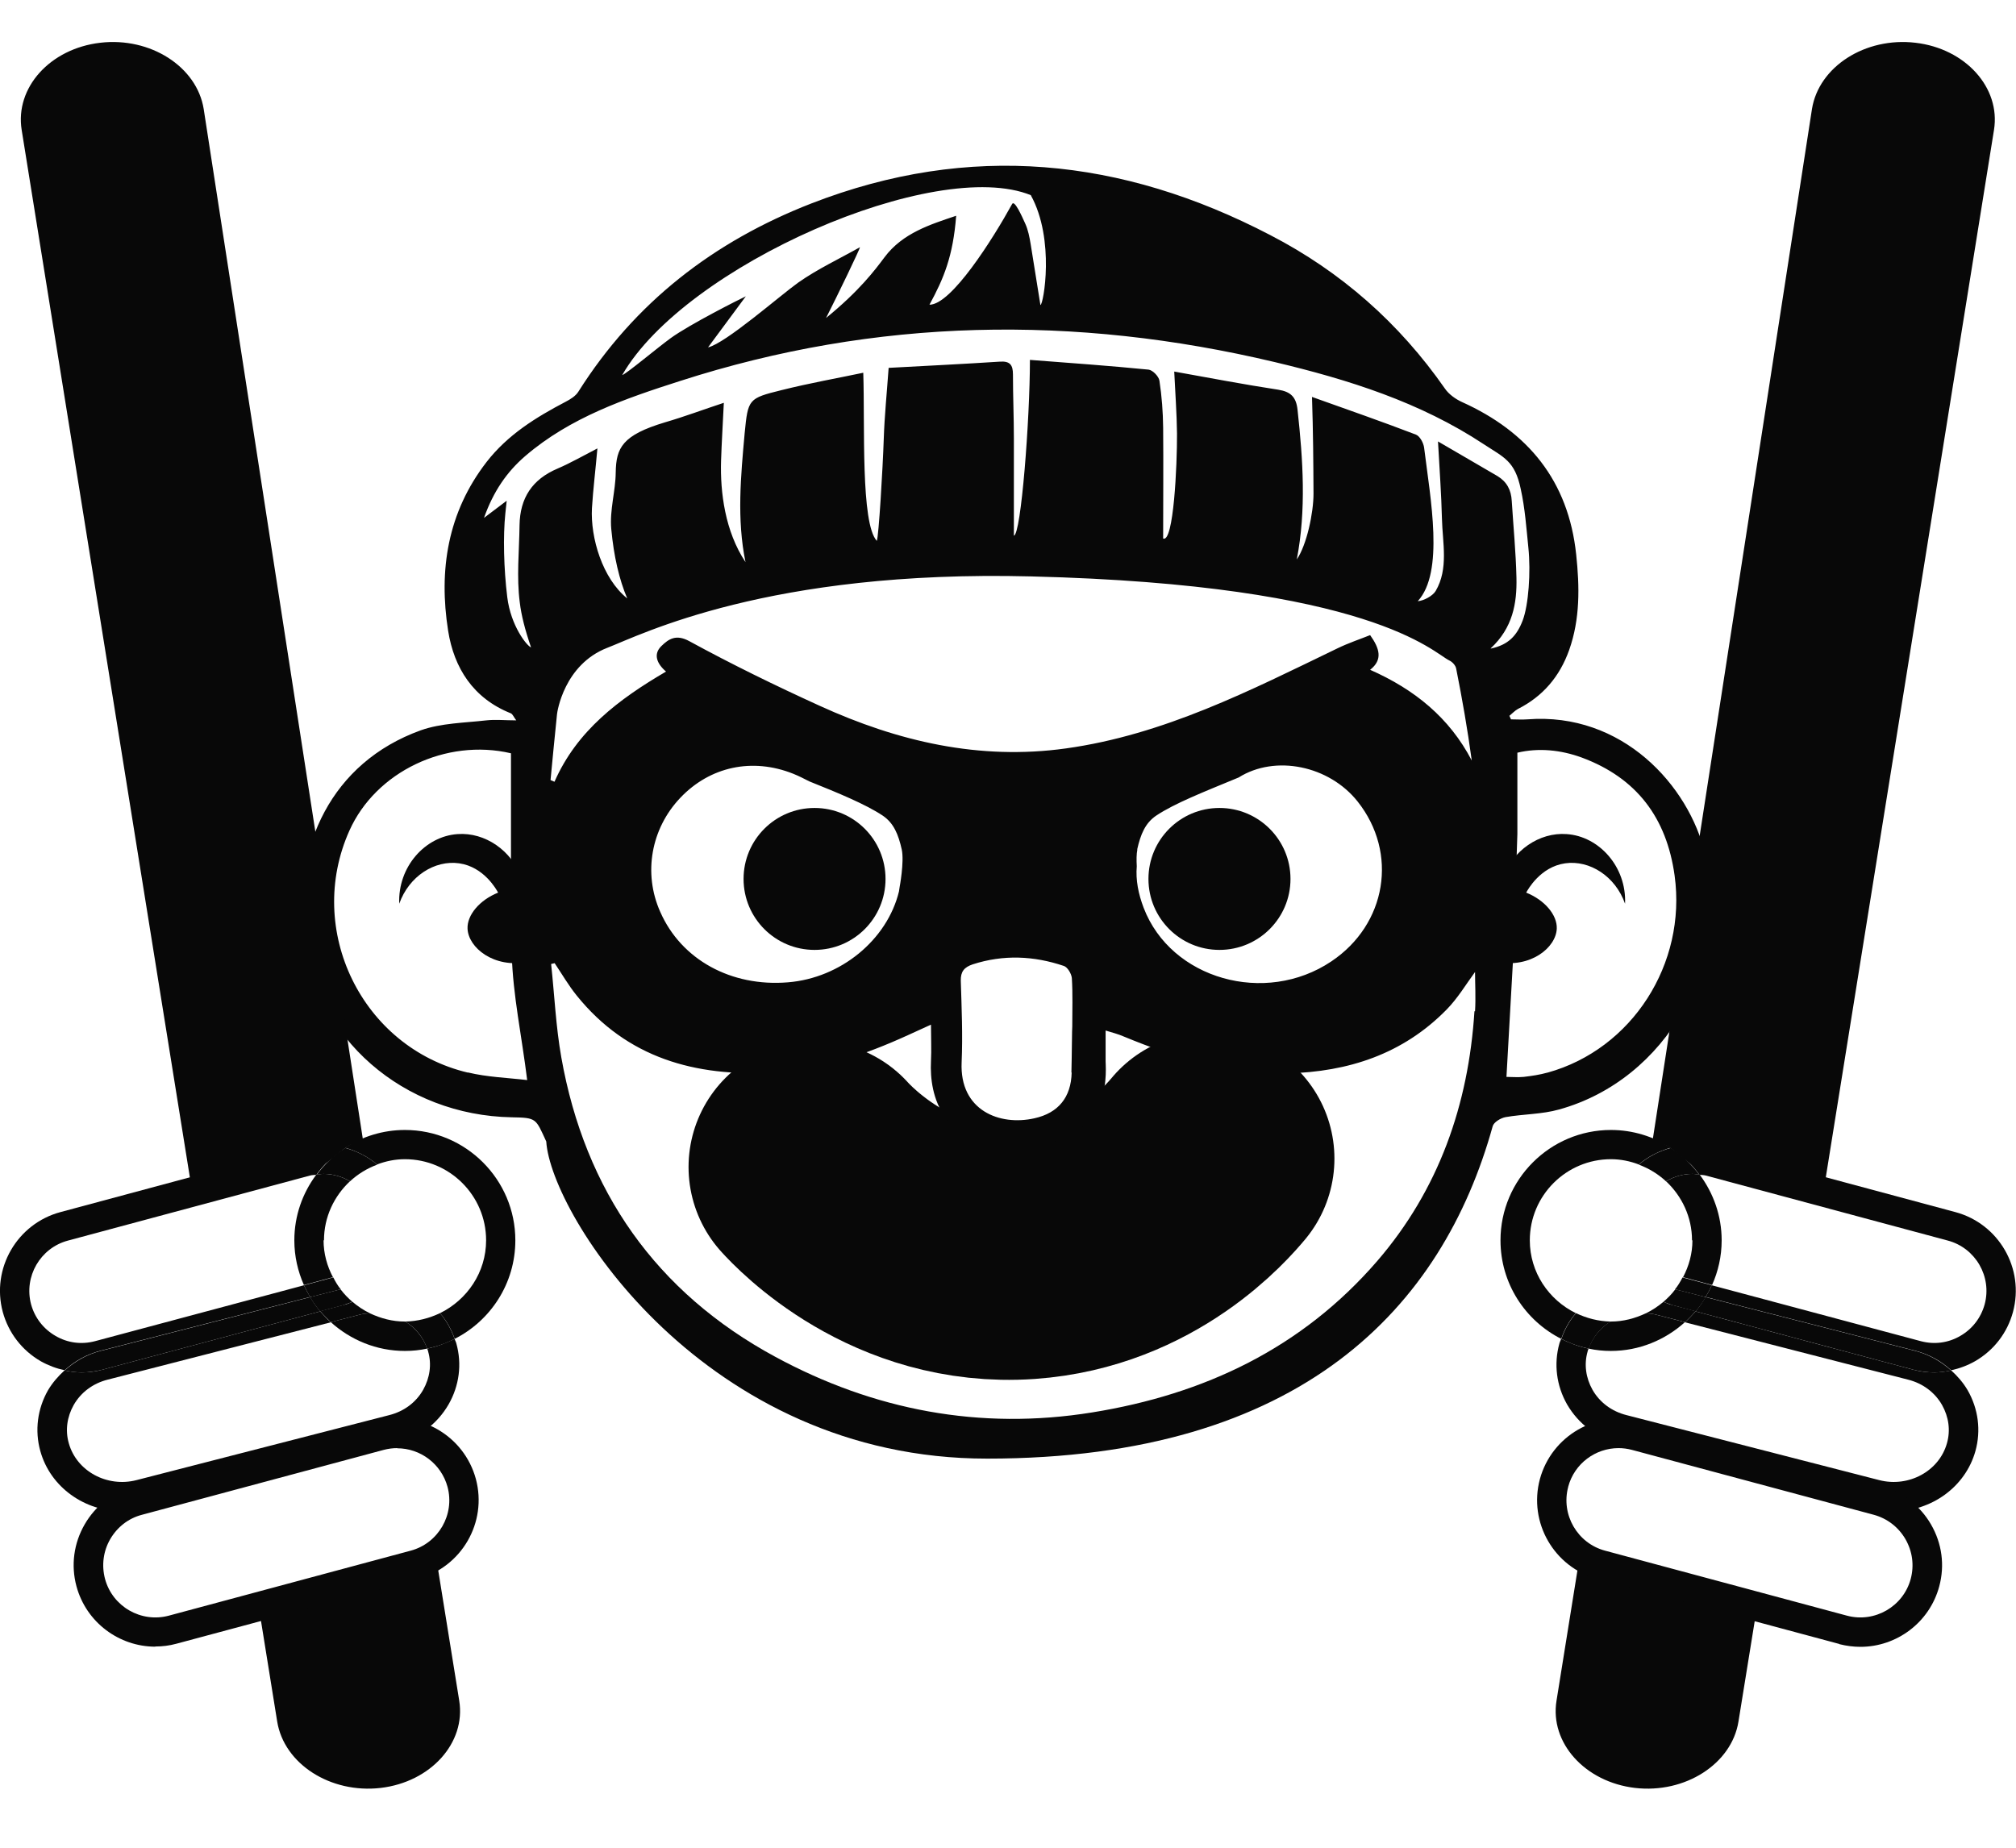 <svg xmlns="http://www.w3.org/2000/svg" width="24" height="22" viewBox="0 0 24 22" fill="none">
    <path d="M9.697 13.895C9.811 14.021 10.749 15.024 12.215 14.922C13.506 14.831 14.256 13.951 14.386 13.795" stroke="#080808" stroke-width="3" stroke-miterlimit="10" stroke-linecap="round"/>
    <path d="M20.301 10.175C20.106 9.35 19.312 8.477 18.183 8.565C18.118 8.57 18.053 8.565 17.988 8.565L17.969 8.523C18.002 8.496 18.032 8.463 18.069 8.442C18.369 8.291 18.568 8.054 18.68 7.741C18.812 7.369 18.805 6.986 18.764 6.601C18.671 5.725 18.192 5.142 17.405 4.787C17.328 4.752 17.247 4.694 17.201 4.626C16.657 3.846 15.965 3.235 15.122 2.799C13.357 1.879 11.541 1.691 9.66 2.422C8.496 2.875 7.558 3.6 6.887 4.661C6.854 4.715 6.791 4.754 6.733 4.784C6.378 4.97 6.044 5.177 5.793 5.5C5.328 6.101 5.221 6.789 5.335 7.511C5.405 7.952 5.632 8.314 6.081 8.493C6.104 8.503 6.115 8.537 6.146 8.577C6.011 8.577 5.9 8.565 5.79 8.577C5.528 8.607 5.254 8.609 5.01 8.695C3.935 9.083 3.5 10.086 3.605 11.104C3.735 12.367 4.81 13.28 6.092 13.303C6.392 13.308 6.376 13.317 6.503 13.591C6.559 14.469 8.391 17.37 11.754 17.367C15.5 17.367 17.173 15.56 17.77 13.41C17.783 13.361 17.865 13.312 17.923 13.301C18.134 13.264 18.357 13.268 18.561 13.21C19.841 12.855 20.617 11.473 20.306 10.17L20.301 10.175ZM12.272 2.325C12.563 2.852 12.421 3.632 12.386 3.632C12.347 3.386 12.309 3.147 12.27 2.908C12.256 2.824 12.24 2.738 12.205 2.662C12.165 2.573 12.077 2.376 12.049 2.429C11.819 2.847 11.325 3.63 11.065 3.628C11.236 3.314 11.346 3.05 11.383 2.569C11.081 2.671 10.746 2.773 10.53 3.063C10.417 3.214 10.231 3.463 9.834 3.786C9.975 3.509 10.242 2.954 10.238 2.943C9.992 3.082 9.732 3.203 9.502 3.365C9.281 3.523 8.638 4.088 8.429 4.136C8.591 3.918 8.724 3.739 8.879 3.528C8.814 3.558 8.213 3.86 7.983 4.027C7.82 4.146 7.456 4.452 7.407 4.466C8.155 3.161 11.139 1.86 12.275 2.325H12.272ZM5.57 12.771C4.309 12.472 3.628 11.073 4.16 9.889C4.474 9.188 5.31 8.788 6.083 8.969V10.008C6.083 10.008 6.081 10.934 6.092 11.359C6.106 11.851 6.211 12.332 6.276 12.86C6.041 12.832 5.8 12.825 5.57 12.769V12.771ZM7.23 7.713C7.634 7.557 9.149 6.784 12.275 6.863C16.33 6.963 17.061 7.771 17.254 7.864C17.289 7.88 17.328 7.922 17.335 7.959C17.407 8.319 17.47 8.681 17.521 9.055C17.256 8.547 16.843 8.21 16.311 7.975C16.464 7.855 16.425 7.722 16.311 7.562C16.197 7.608 16.055 7.655 15.921 7.72C14.883 8.222 13.854 8.749 12.69 8.911C11.659 9.055 10.688 8.828 9.757 8.403C9.232 8.164 8.712 7.91 8.206 7.634C8.048 7.548 7.96 7.608 7.874 7.692C7.776 7.787 7.816 7.899 7.929 7.996C7.365 8.326 6.868 8.7 6.601 9.308C6.585 9.302 6.571 9.295 6.554 9.288C6.58 9.027 6.603 8.765 6.631 8.505C6.633 8.477 6.715 7.913 7.23 7.713ZM13.538 10.114C13.578 9.936 13.633 9.799 13.766 9.71C13.982 9.566 14.335 9.427 14.695 9.278C14.713 9.271 14.729 9.264 14.746 9.257C15.182 8.983 15.823 9.116 16.162 9.543C16.648 10.156 16.508 11.006 15.849 11.447C15.062 11.975 13.94 11.659 13.615 10.809C13.552 10.644 13.519 10.479 13.533 10.314C13.529 10.242 13.529 10.168 13.54 10.114H13.538ZM12.758 12.771C12.751 13.064 12.6 13.252 12.314 13.315C11.903 13.408 11.422 13.224 11.448 12.648C11.462 12.325 11.448 12 11.438 11.677C11.436 11.57 11.476 11.517 11.58 11.482C11.945 11.364 12.307 11.38 12.665 11.501C12.709 11.515 12.755 11.594 12.76 11.645C12.772 11.838 12.765 12.03 12.765 12.223C12.762 12.223 12.76 12.585 12.755 12.769L12.758 12.771ZM10.709 10.567C10.707 10.584 10.705 10.6 10.702 10.614C10.561 11.192 10.008 11.645 9.381 11.696C8.705 11.752 8.11 11.427 7.86 10.857C7.655 10.398 7.75 9.866 8.099 9.499C8.452 9.127 8.956 9.018 9.444 9.213C9.509 9.239 9.571 9.271 9.636 9.304C9.978 9.441 10.305 9.576 10.507 9.71C10.64 9.799 10.695 9.936 10.735 10.114C10.767 10.261 10.709 10.567 10.709 10.567ZM17.553 12.04C17.482 13.154 17.128 14.165 16.395 15.015C15.5 16.05 14.342 16.601 13.002 16.817C11.664 17.033 10.4 16.789 9.23 16.155C7.813 15.389 6.963 14.179 6.682 12.588C6.617 12.221 6.601 11.847 6.561 11.478C6.575 11.475 6.589 11.471 6.603 11.468C6.689 11.596 6.768 11.733 6.866 11.854C7.467 12.599 8.278 12.82 9.193 12.771C9.764 12.741 10.294 12.56 10.809 12.325C10.89 12.288 10.972 12.251 11.083 12.2C11.083 12.36 11.09 12.497 11.083 12.636C11.062 13.048 11.216 13.663 12.107 13.656C13.229 13.644 13.169 12.825 13.162 12.636C13.162 12.576 13.162 12.353 13.162 12.27C13.236 12.293 13.31 12.311 13.38 12.342C14.005 12.599 14.639 12.799 15.326 12.78C16.051 12.762 16.701 12.551 17.221 12.021C17.354 11.886 17.454 11.717 17.56 11.573C17.56 11.712 17.57 11.877 17.56 12.04H17.553ZM17.746 7.72C18.009 7.476 18.06 7.183 18.053 6.879C18.046 6.573 18.016 6.268 17.997 5.964C17.99 5.834 17.939 5.737 17.828 5.669C17.6 5.535 17.372 5.404 17.119 5.256C17.138 5.597 17.159 5.888 17.166 6.176C17.173 6.463 17.247 6.772 17.091 7.037C17.056 7.095 16.95 7.153 16.878 7.158C17.196 6.812 17.029 5.941 16.954 5.332C16.947 5.274 16.903 5.193 16.857 5.175C16.45 5.019 16.042 4.877 15.619 4.726C15.633 5.147 15.635 5.5 15.637 5.878C15.637 6.108 15.556 6.489 15.438 6.661C15.552 6.071 15.512 5.474 15.447 4.88C15.431 4.729 15.368 4.664 15.217 4.64C14.811 4.578 14.407 4.501 13.979 4.424C13.991 4.68 14.009 4.919 14.012 5.161C14.014 5.537 13.972 6.466 13.847 6.412C13.847 5.971 13.851 5.532 13.847 5.093C13.845 4.905 13.831 4.719 13.803 4.534C13.796 4.482 13.722 4.406 13.673 4.401C13.208 4.355 12.744 4.322 12.261 4.285C12.261 4.989 12.156 6.366 12.07 6.378C12.07 5.98 12.07 5.604 12.07 5.226C12.07 4.97 12.059 4.715 12.059 4.459C12.059 4.345 12.024 4.297 11.901 4.306C11.471 4.334 11.041 4.355 10.579 4.38C10.558 4.675 10.53 4.949 10.521 5.223C10.509 5.581 10.461 6.391 10.438 6.44C10.245 6.227 10.298 5.072 10.277 4.438C9.98 4.501 9.639 4.561 9.304 4.645C8.909 4.743 8.905 4.75 8.865 5.158C8.819 5.669 8.77 6.182 8.875 6.693C8.631 6.326 8.573 5.862 8.584 5.488C8.591 5.27 8.605 5.051 8.617 4.796C8.371 4.877 8.148 4.961 7.918 5.028C7.407 5.181 7.335 5.332 7.33 5.625C7.328 5.85 7.256 6.073 7.277 6.299C7.307 6.624 7.372 6.902 7.467 7.125C7.172 6.888 7.028 6.403 7.047 6.05C7.061 5.825 7.089 5.6 7.112 5.339C6.945 5.425 6.796 5.511 6.638 5.579C6.338 5.706 6.19 5.927 6.185 6.254C6.181 6.566 6.148 6.868 6.188 7.174C6.206 7.325 6.25 7.499 6.322 7.708C6.271 7.69 6.081 7.451 6.039 7.111C5.997 6.772 5.988 6.382 6.016 6.113C6.02 6.076 6.023 6.038 6.032 5.962C5.934 6.036 5.867 6.087 5.762 6.166C5.874 5.85 6.034 5.618 6.255 5.428C6.789 4.97 7.444 4.745 8.097 4.536C10.433 3.783 12.795 3.746 15.175 4.311C16.053 4.52 16.905 4.787 17.667 5.291C17.902 5.446 18.034 5.486 18.104 5.822C18.155 6.052 18.171 6.287 18.195 6.522C18.225 6.812 18.197 7.204 18.127 7.388C18.057 7.571 17.955 7.678 17.749 7.722L17.746 7.72ZM18.422 12.771C18.329 12.797 18.234 12.811 18.139 12.822C18.067 12.829 17.992 12.822 17.934 12.822C17.962 12.311 17.99 11.819 18.018 11.327L18.064 9.929V8.962C18.315 8.902 18.58 8.928 18.831 9.02C19.483 9.262 19.841 9.736 19.936 10.426C20.08 11.475 19.43 12.492 18.424 12.771H18.422Z" fill="#080808"/>
    <path d="M17.888 10.46C18.006 10.124 18.327 9.908 18.649 9.931C19.037 9.956 19.365 10.321 19.346 10.76C19.23 10.432 18.924 10.238 18.633 10.279C18.336 10.321 18.187 10.595 18.169 10.628C18.389 10.716 18.54 10.895 18.533 11.057C18.524 11.283 18.22 11.531 17.82 11.454C17.843 11.122 17.864 10.793 17.888 10.46Z" fill="#080808"/>
    <path d="M6.211 10.46C6.093 10.124 5.772 9.908 5.449 9.931C5.062 9.956 4.734 10.321 4.753 10.76C4.869 10.432 5.175 10.238 5.466 10.279C5.763 10.321 5.912 10.595 5.93 10.628C5.71 10.716 5.559 10.895 5.566 11.057C5.575 11.283 5.879 11.531 6.279 11.454C6.255 11.122 6.234 10.793 6.211 10.46Z" fill="#080808"/>
    <path d="M9.697 11.31C10.164 11.31 10.542 10.932 10.542 10.465C10.542 9.998 10.164 9.62 9.697 9.62C9.23 9.62 8.852 9.998 8.852 10.465C8.852 10.932 9.23 11.31 9.697 11.31Z" fill="#080808"/>
    <path d="M14.517 11.31C14.984 11.31 15.363 10.932 15.363 10.465C15.363 9.998 14.984 9.62 14.517 9.62C14.05 9.62 13.672 9.998 13.672 10.465C13.672 10.932 14.05 11.31 14.517 11.31Z" fill="#080808"/>
    <path d="M3.663 13.953C4.016 13.865 4.199 13.412 4.346 13.733L2.425 1.298C2.344 0.794 1.791 0.439 1.194 0.509C0.597 0.578 0.177 1.043 0.258 1.547L2.304 14.29L3.665 13.953H3.663Z" fill="#080808"/>
    <path d="M4.985 17.253L4.917 16.831C4.829 16.912 4.722 16.975 4.597 17.005L2.809 17.446L2.843 17.66L4.569 17.235C4.711 17.2 4.855 17.209 4.985 17.253Z" fill="#080808"/>
    <path d="M5.195 18.563C5.119 18.621 5.028 18.666 4.928 18.689L3.082 19.144L3.3 20.498C3.382 21.002 3.934 21.357 4.531 21.288C5.128 21.218 5.548 20.751 5.467 20.249L5.195 18.561V18.563Z" fill="#080808"/>
    <path d="M3.857 14.768C3.857 14.49 3.978 14.241 4.166 14.065C4.071 14.009 3.964 13.977 3.85 13.977C3.822 13.977 3.794 13.983 3.764 13.988C3.601 14.207 3.504 14.476 3.504 14.768C3.504 14.959 3.546 15.138 3.618 15.3L3.964 15.207C3.894 15.075 3.852 14.926 3.852 14.768H3.857Z" fill="#080808"/>
    <path d="M4.404 15.637C4.367 15.639 4.328 15.642 4.291 15.651L3.938 15.742C4.172 15.953 4.481 16.085 4.82 16.085C4.911 16.085 4.999 16.076 5.085 16.057C5.038 15.92 4.943 15.809 4.825 15.735C4.825 15.735 4.822 15.735 4.82 15.735C4.671 15.735 4.532 15.697 4.404 15.637Z" fill="#080808"/>
    <path d="M6.135 14.768C6.135 14.044 5.545 13.454 4.82 13.454C4.558 13.454 4.312 13.533 4.107 13.665C4.247 13.705 4.379 13.77 4.488 13.865C4.593 13.825 4.704 13.802 4.82 13.802C5.352 13.802 5.787 14.234 5.787 14.768C5.787 15.149 5.561 15.477 5.238 15.635C5.315 15.723 5.373 15.827 5.413 15.941C5.84 15.725 6.135 15.282 6.135 14.768Z" fill="#080808"/>
    <path d="M3.694 15.444C3.666 15.398 3.64 15.351 3.619 15.303L1.13 15.969C0.969 16.011 0.805 15.99 0.661 15.906C0.517 15.823 0.414 15.69 0.37 15.53C0.282 15.2 0.479 14.859 0.809 14.771L3.689 13.997C3.715 13.99 3.74 13.99 3.766 13.988C3.858 13.86 3.975 13.751 4.107 13.665C3.947 13.621 3.773 13.614 3.598 13.658L0.719 14.432C0.203 14.571 -0.106 15.103 0.033 15.621C0.101 15.869 0.261 16.078 0.486 16.208C0.577 16.259 0.672 16.294 0.77 16.315C0.888 16.206 1.032 16.125 1.195 16.083L3.694 15.442V15.444Z" fill="#080808"/>
    <path d="M3.766 13.988C3.793 13.984 3.824 13.977 3.852 13.977C3.963 13.977 4.072 14.009 4.167 14.065C4.26 13.979 4.369 13.912 4.49 13.867C4.381 13.772 4.249 13.705 4.109 13.668C3.977 13.754 3.861 13.863 3.768 13.991L3.766 13.988Z" fill="#080808"/>
    <path d="M3.965 15.21L3.619 15.303C3.64 15.351 3.666 15.398 3.693 15.444L4.056 15.351C4.021 15.307 3.993 15.261 3.968 15.21H3.965Z" fill="#080808"/>
    <path d="M5.097 16.092C5.141 16.245 5.117 16.406 5.038 16.547C4.953 16.698 4.809 16.805 4.634 16.849L1.625 17.623C1.274 17.713 0.912 17.516 0.819 17.184C0.775 17.03 0.798 16.87 0.877 16.729C0.963 16.578 1.107 16.471 1.281 16.427L3.938 15.744C3.894 15.704 3.852 15.66 3.812 15.614L1.22 16.308C1.137 16.331 1.053 16.341 0.97 16.341C0.902 16.341 0.835 16.331 0.768 16.317C0.693 16.385 0.626 16.462 0.572 16.552C0.445 16.775 0.412 17.033 0.48 17.277C0.6 17.709 1.009 17.994 1.453 17.994C1.539 17.994 1.625 17.983 1.71 17.962L4.72 17.188C4.985 17.121 5.206 16.954 5.34 16.722C5.468 16.499 5.501 16.241 5.433 15.997C5.429 15.978 5.417 15.96 5.412 15.941C5.31 15.992 5.201 16.034 5.085 16.057C5.09 16.069 5.094 16.078 5.097 16.09V16.092Z" fill="#080808"/>
    <path d="M4.824 15.735C4.945 15.809 5.038 15.92 5.084 16.057C5.2 16.034 5.31 15.995 5.412 15.941C5.372 15.828 5.314 15.723 5.238 15.635C5.112 15.695 4.973 15.732 4.824 15.735Z" fill="#080808"/>
    <path d="M4.405 15.637C4.328 15.6 4.258 15.553 4.196 15.5C4.163 15.512 4.135 15.528 4.1 15.535L3.812 15.611C3.852 15.658 3.894 15.7 3.938 15.742L4.291 15.651C4.328 15.642 4.368 15.639 4.405 15.637Z" fill="#080808"/>
    <path d="M1.22 16.308L3.812 15.614C3.768 15.56 3.728 15.505 3.693 15.444L1.195 16.085C1.032 16.127 0.888 16.211 0.77 16.318C0.837 16.331 0.902 16.341 0.972 16.341C1.055 16.341 1.139 16.329 1.222 16.308H1.22Z" fill="#080808"/>
    <path d="M4.1 15.535C4.133 15.525 4.163 15.512 4.195 15.5C4.144 15.456 4.096 15.407 4.054 15.351L3.691 15.444C3.726 15.505 3.766 15.56 3.81 15.614L4.098 15.537L4.1 15.535Z" fill="#080808"/>
    <path d="M1.849 19.606C1.421 19.606 1.027 19.32 0.91 18.886C0.843 18.637 0.878 18.375 1.008 18.15C1.138 17.925 1.347 17.764 1.596 17.697L4.475 16.924C4.993 16.784 5.525 17.093 5.665 17.609C5.804 18.127 5.495 18.659 4.979 18.798L2.1 19.571C2.016 19.594 1.932 19.604 1.849 19.604V19.606ZM4.729 17.242C4.675 17.242 4.622 17.249 4.568 17.263L1.689 18.036C1.528 18.078 1.396 18.182 1.312 18.326C1.229 18.47 1.208 18.638 1.25 18.798C1.338 19.128 1.679 19.325 2.009 19.237L4.889 18.463C5.219 18.375 5.416 18.034 5.328 17.704C5.253 17.428 5.003 17.244 4.729 17.244V17.242Z" fill="#080808"/>
    <path d="M20.333 13.953C19.98 13.865 19.797 13.412 19.65 13.733L21.571 1.298C21.652 0.794 22.205 0.439 22.802 0.509C23.399 0.578 23.819 1.045 23.738 1.547L21.692 14.29L20.331 13.953H20.333Z" fill="#080808"/>
    <path d="M19.012 17.253L19.079 16.831C19.167 16.912 19.274 16.975 19.4 17.005L21.188 17.446L21.153 17.66L19.427 17.235C19.286 17.2 19.142 17.209 19.012 17.253Z" fill="#080808"/>
    <path d="M18.801 18.563C18.878 18.621 18.968 18.666 19.068 18.689L20.915 19.144L20.696 20.498C20.615 21.002 20.062 21.357 19.465 21.288C18.869 21.218 18.448 20.751 18.53 20.249L18.801 18.561V18.563Z" fill="#080808"/>
    <path d="M20.143 14.768C20.143 14.49 20.022 14.241 19.834 14.065C19.929 14.009 20.036 13.977 20.15 13.977C20.178 13.977 20.206 13.983 20.236 13.988C20.398 14.207 20.496 14.476 20.496 14.768C20.496 14.959 20.454 15.138 20.382 15.3L20.036 15.207C20.106 15.075 20.148 14.926 20.148 14.768H20.143Z" fill="#080808"/>
    <path d="M19.593 15.637C19.63 15.639 19.669 15.642 19.706 15.651L20.059 15.742C19.825 15.953 19.516 16.085 19.177 16.085C19.086 16.085 18.998 16.076 18.912 16.057C18.959 15.92 19.054 15.809 19.172 15.735C19.172 15.735 19.174 15.735 19.177 15.735C19.326 15.735 19.465 15.697 19.593 15.637Z" fill="#080808"/>
    <path d="M17.863 14.768C17.863 14.044 18.453 13.454 19.178 13.454C19.44 13.454 19.686 13.533 19.891 13.665C19.751 13.705 19.619 13.77 19.51 13.865C19.405 13.825 19.294 13.802 19.178 13.802C18.646 13.802 18.212 14.234 18.212 14.768C18.212 15.149 18.437 15.477 18.76 15.635C18.683 15.723 18.625 15.827 18.586 15.941C18.158 15.725 17.863 15.282 17.863 14.768Z" fill="#080808"/>
    <path d="M20.304 15.444C20.332 15.398 20.357 15.351 20.378 15.303L22.868 15.969C23.028 16.011 23.193 15.99 23.337 15.906C23.481 15.823 23.583 15.69 23.627 15.53C23.716 15.2 23.518 14.859 23.189 14.771L20.309 13.997C20.283 13.99 20.258 13.99 20.232 13.988C20.139 13.86 20.023 13.751 19.891 13.665C20.051 13.621 20.225 13.614 20.399 13.658L23.279 14.432C23.795 14.571 24.104 15.103 23.964 15.621C23.897 15.869 23.737 16.078 23.511 16.208C23.421 16.259 23.326 16.294 23.228 16.315C23.11 16.206 22.965 16.125 22.803 16.083L20.304 15.442V15.444Z" fill="#080808"/>
    <path d="M20.234 13.988C20.206 13.984 20.176 13.977 20.148 13.977C20.037 13.977 19.928 14.009 19.833 14.065C19.74 13.979 19.631 13.912 19.51 13.867C19.619 13.772 19.751 13.705 19.891 13.668C20.023 13.754 20.139 13.863 20.232 13.991L20.234 13.988Z" fill="#080808"/>
    <path d="M20.032 15.21L20.378 15.303C20.357 15.351 20.332 15.398 20.304 15.444L19.941 15.351C19.976 15.307 20.004 15.261 20.03 15.21H20.032Z" fill="#080808"/>
    <path d="M18.9 16.092C18.856 16.245 18.879 16.406 18.958 16.547C19.044 16.698 19.188 16.805 19.363 16.849L22.372 17.623C22.723 17.713 23.085 17.516 23.178 17.184C23.222 17.03 23.199 16.87 23.12 16.729C23.034 16.578 22.89 16.471 22.716 16.427L20.059 15.744C20.103 15.704 20.145 15.66 20.185 15.614L22.776 16.308C22.86 16.331 22.944 16.341 23.027 16.341C23.095 16.341 23.162 16.331 23.229 16.317C23.304 16.385 23.371 16.462 23.424 16.552C23.552 16.775 23.585 17.033 23.517 17.277C23.396 17.709 22.988 17.994 22.544 17.994C22.458 17.994 22.372 17.983 22.286 17.962L19.276 17.188C19.012 17.121 18.791 16.954 18.656 16.722C18.529 16.499 18.496 16.241 18.564 15.997C18.568 15.978 18.58 15.96 18.584 15.941C18.687 15.992 18.796 16.034 18.912 16.057C18.907 16.069 18.903 16.078 18.9 16.09V16.092Z" fill="#080808"/>
    <path d="M19.175 15.735C19.055 15.809 18.962 15.92 18.915 16.057C18.799 16.034 18.69 15.995 18.588 15.941C18.627 15.828 18.685 15.723 18.762 15.635C18.887 15.695 19.027 15.732 19.175 15.735Z" fill="#080808"/>
    <path d="M19.594 15.637C19.67 15.6 19.74 15.553 19.803 15.5C19.835 15.512 19.863 15.528 19.898 15.535L20.186 15.611C20.146 15.658 20.105 15.7 20.061 15.742L19.707 15.651C19.67 15.642 19.631 15.639 19.594 15.637Z" fill="#080808"/>
    <path d="M22.777 16.308L20.186 15.614C20.23 15.56 20.269 15.505 20.304 15.444L22.803 16.085C22.965 16.127 23.11 16.211 23.228 16.318C23.161 16.331 23.096 16.341 23.026 16.341C22.942 16.341 22.859 16.329 22.775 16.308H22.777Z" fill="#080808"/>
    <path d="M19.898 15.535C19.865 15.525 19.835 15.512 19.803 15.5C19.854 15.456 19.903 15.407 19.944 15.351L20.307 15.444C20.272 15.505 20.232 15.56 20.188 15.614L19.9 15.537L19.898 15.535Z" fill="#080808"/>
    <path d="M21.897 19.574L19.017 18.8C18.502 18.661 18.193 18.129 18.332 17.611C18.472 17.096 19.003 16.787 19.521 16.926L22.401 17.699C22.65 17.767 22.859 17.927 22.989 18.152C23.119 18.378 23.154 18.638 23.086 18.889C22.97 19.32 22.578 19.608 22.148 19.608C22.064 19.608 21.981 19.597 21.897 19.576V19.574ZM18.669 17.704C18.581 18.034 18.778 18.375 19.108 18.463L21.988 19.237C22.318 19.325 22.659 19.128 22.747 18.798C22.789 18.638 22.768 18.473 22.684 18.326C22.601 18.183 22.468 18.08 22.308 18.036L19.428 17.263C19.375 17.249 19.322 17.242 19.268 17.242C18.994 17.242 18.743 17.425 18.669 17.702V17.704Z" fill="#080808"/>
  </svg>